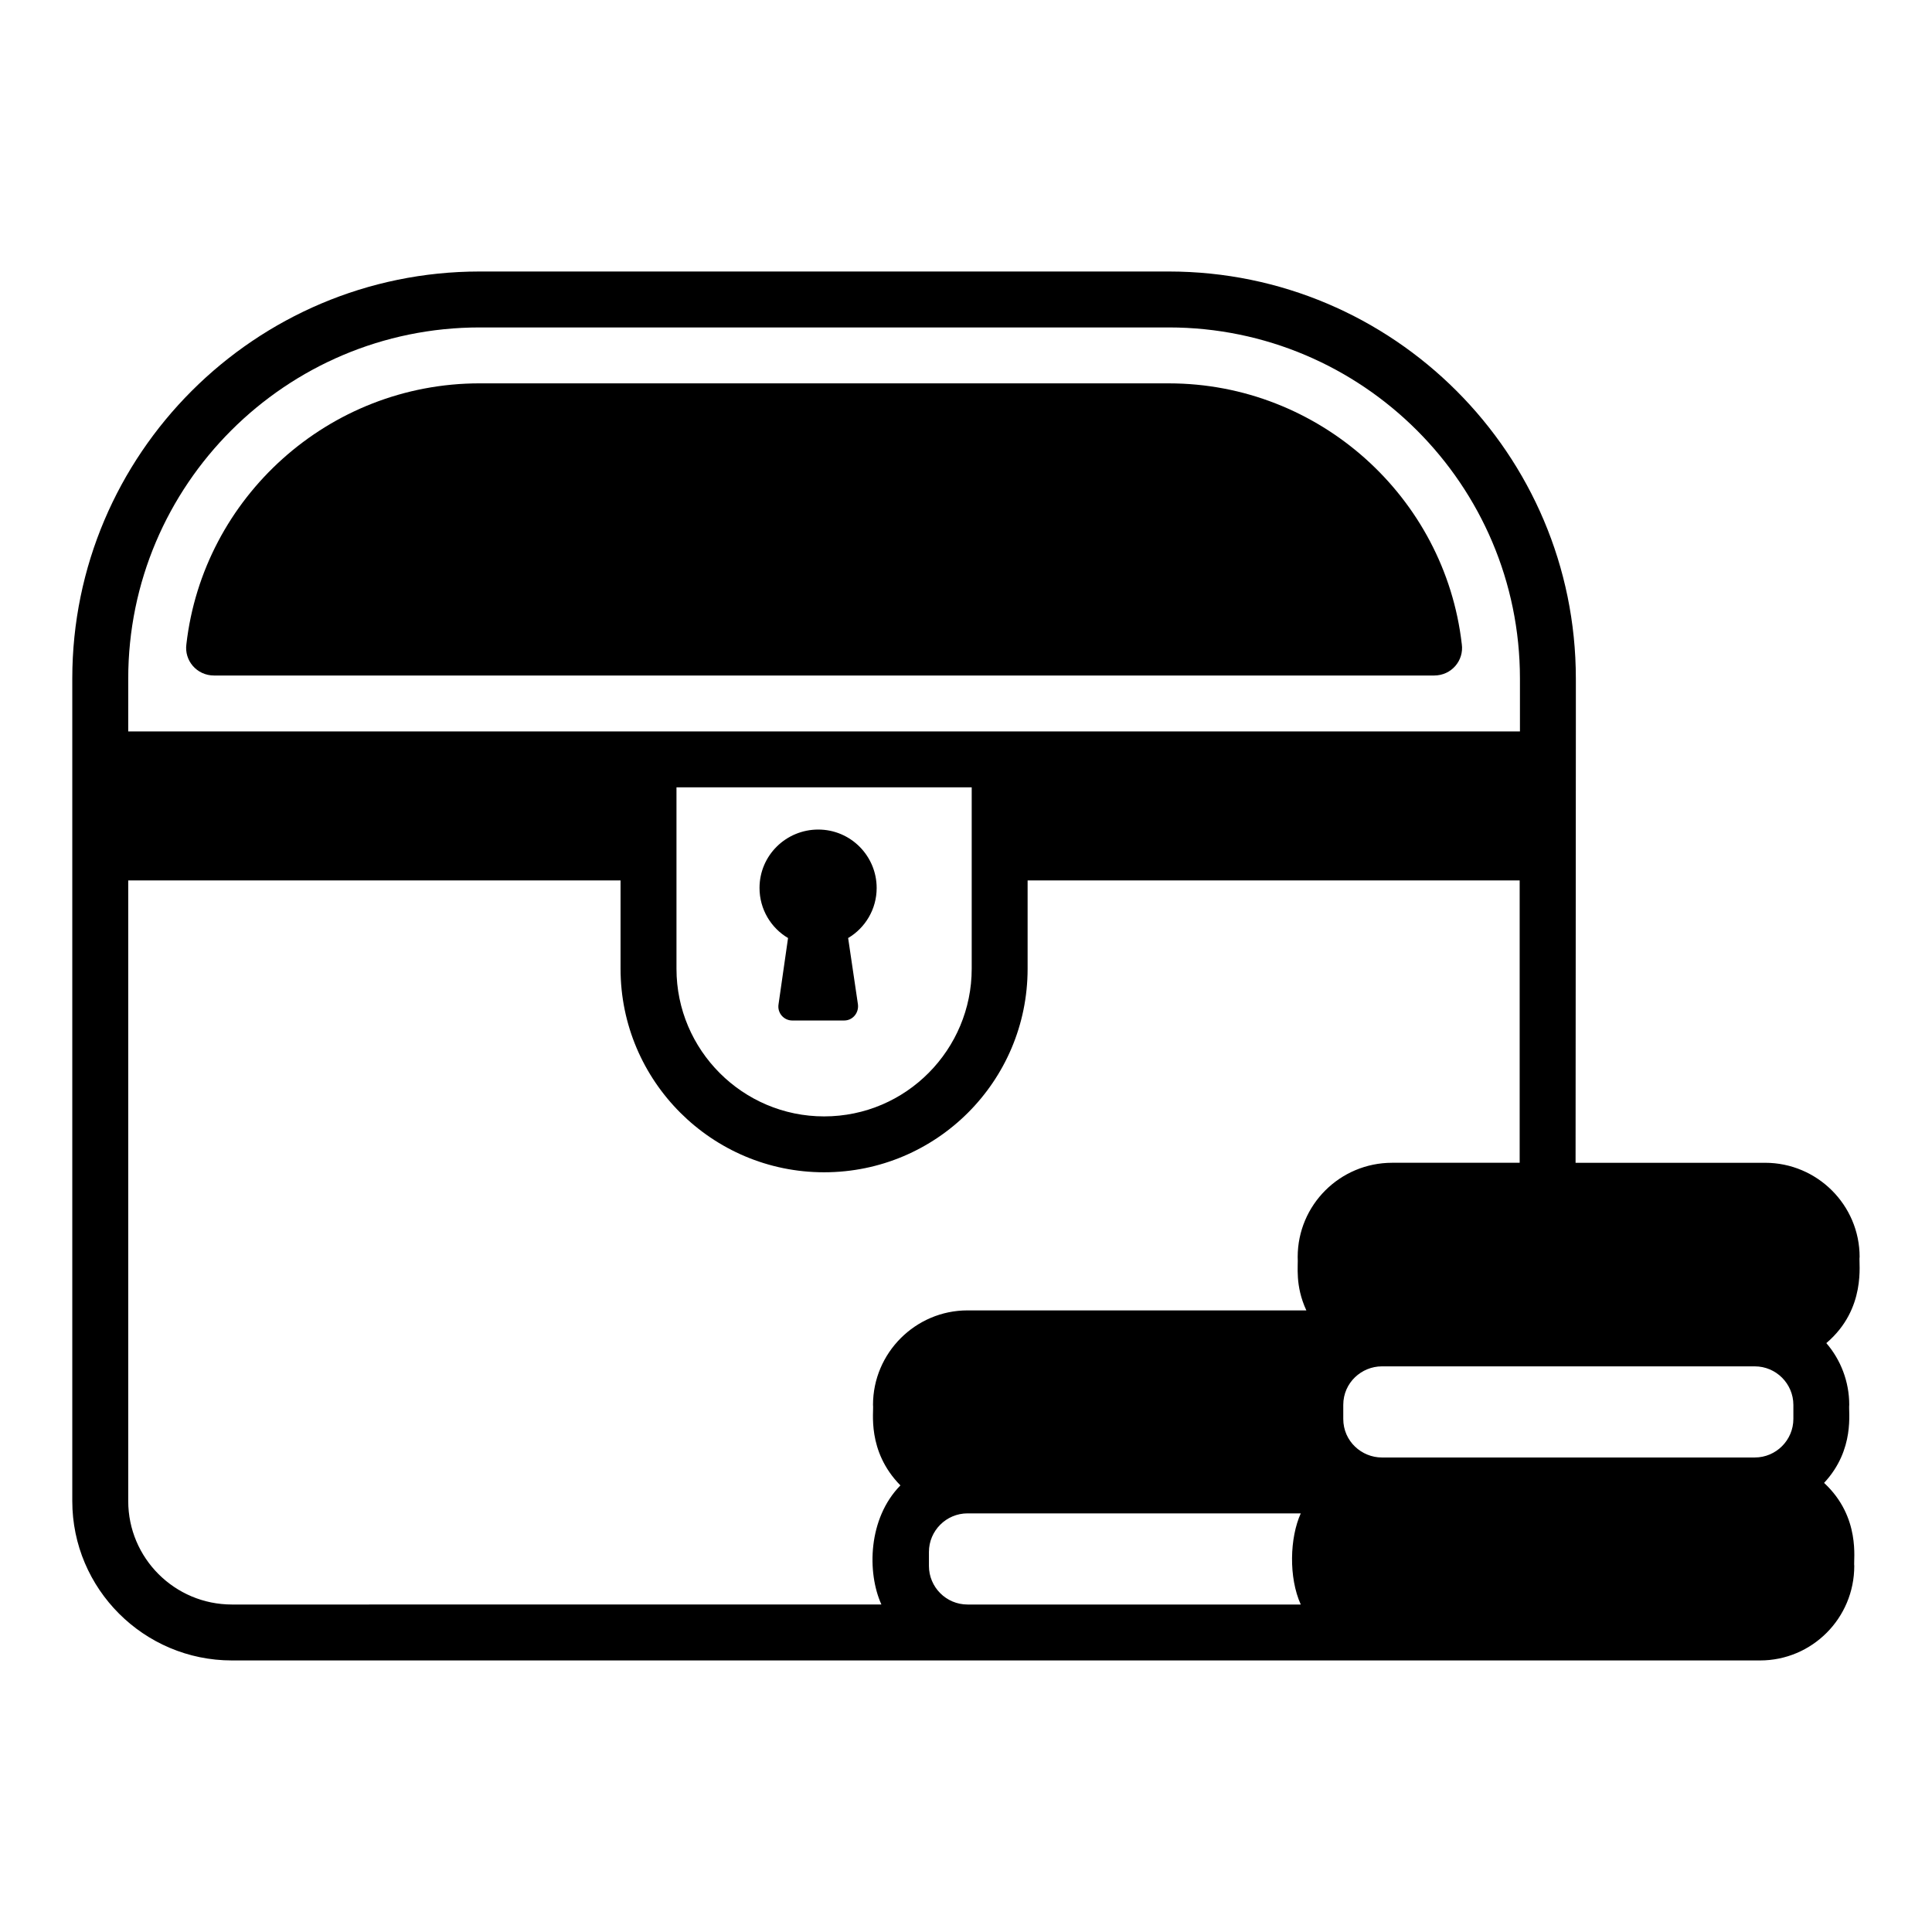 <?xml version="1.0" encoding="UTF-8"?>
<!-- Uploaded to: SVG Repo, www.svgrepo.com, Generator: SVG Repo Mixer Tools -->
<svg fill="#000000" width="800px" height="800px" version="1.1" viewBox="144 144 512 512" xmlns="http://www.w3.org/2000/svg">
 <g>
  <path d="m531.39 314.72c-4.469-39.051-37.887-69.125-77.645-69.125l-182.63-0.004c-40.074 0-73.277 30.293-77.719 69.125-0.598 4.316 2.731 8.301 7.336 8.301h323.33c4.586 0 7.93-3.961 7.332-8.297z"/>
  <path d="m636.82 477.12c0-13.781-11.262-24.969-25.043-24.969h-50.234c0.105-138.59 0.074-127.46 0.074-128.32 0-59.492-48.379-107.88-107.88-107.88h-182.63c-59.496 0-107.95 48.383-107.95 107.88v217.97c0 23.266 18.969 42.234 42.305 42.234h404.97c13.781 0 24.969-11.188 24.969-25.047-0.27-1.543 1.812-12.922-8-22.004 8.297-8.891 6.406-18.977 6.668-20.672 0-6.223-2.297-12.004-6.074-16.375 10.73-9.117 8.531-21.293 8.816-22.82zm-236.42 92.094c-5.633 0-10.223-4.594-10.223-10.227v-3.703c0-5.629 4.594-10.223 10.223-10.223h88.316c-2.918 6.449-3.246 16.984 0 24.156zm-194.93 0c-15.188 0-27.488-12.301-27.488-27.414v-164.48h130.47v23.41c0 29.785 24.227 53.938 53.938 53.938 29.742 0 53.938-24.078 53.938-53.938v-23.41h130.4v74.828h-33.785c-13.855 0-25.043 11.188-25.043 24.969 0.176 2.344-0.777 7.539 2.297 14.152h-89.797c-13.781 0-25.043 11.262-25.043 25.043 0.277 1.652-1.742 12.188 7.262 21.336-8.586 8.73-8.879 23.082-5.039 31.562zm-27.488-245.38c0-51.344 41.789-93.059 93.133-93.059h182.63c51.27 0 93.055 41.711 93.055 93.059v14.004h-368.82zm223.53 76.902c0 21.324-17.285 39.121-39.117 39.121-21.562 0-39.121-17.559-39.121-39.121v-48.082h78.238v48.082zm217.75 119.29c0 5.629-4.594 10.223-10.223 10.223h-98.836c-5.32 0-10.223-4.266-10.223-10.223v-3.703c0-5.957 4.906-10.223 10.223-10.223h98.836c5.633 0 10.223 4.594 10.223 10.223z"/>
  <path d="m360.84 363.84c-8.496 0-15.559 6.816-15.559 15.484 0 5.633 3.035 10.598 7.559 13.262l-2.519 17.559c-0.371 2.297 1.406 4.297 3.629 4.297h13.781c2.223 0 3.926-2 3.629-4.297l-2.594-17.559c4.519-2.668 7.559-7.629 7.559-13.262 0-8.496-6.883-15.484-15.484-15.484z"/>
 </g>
</svg>